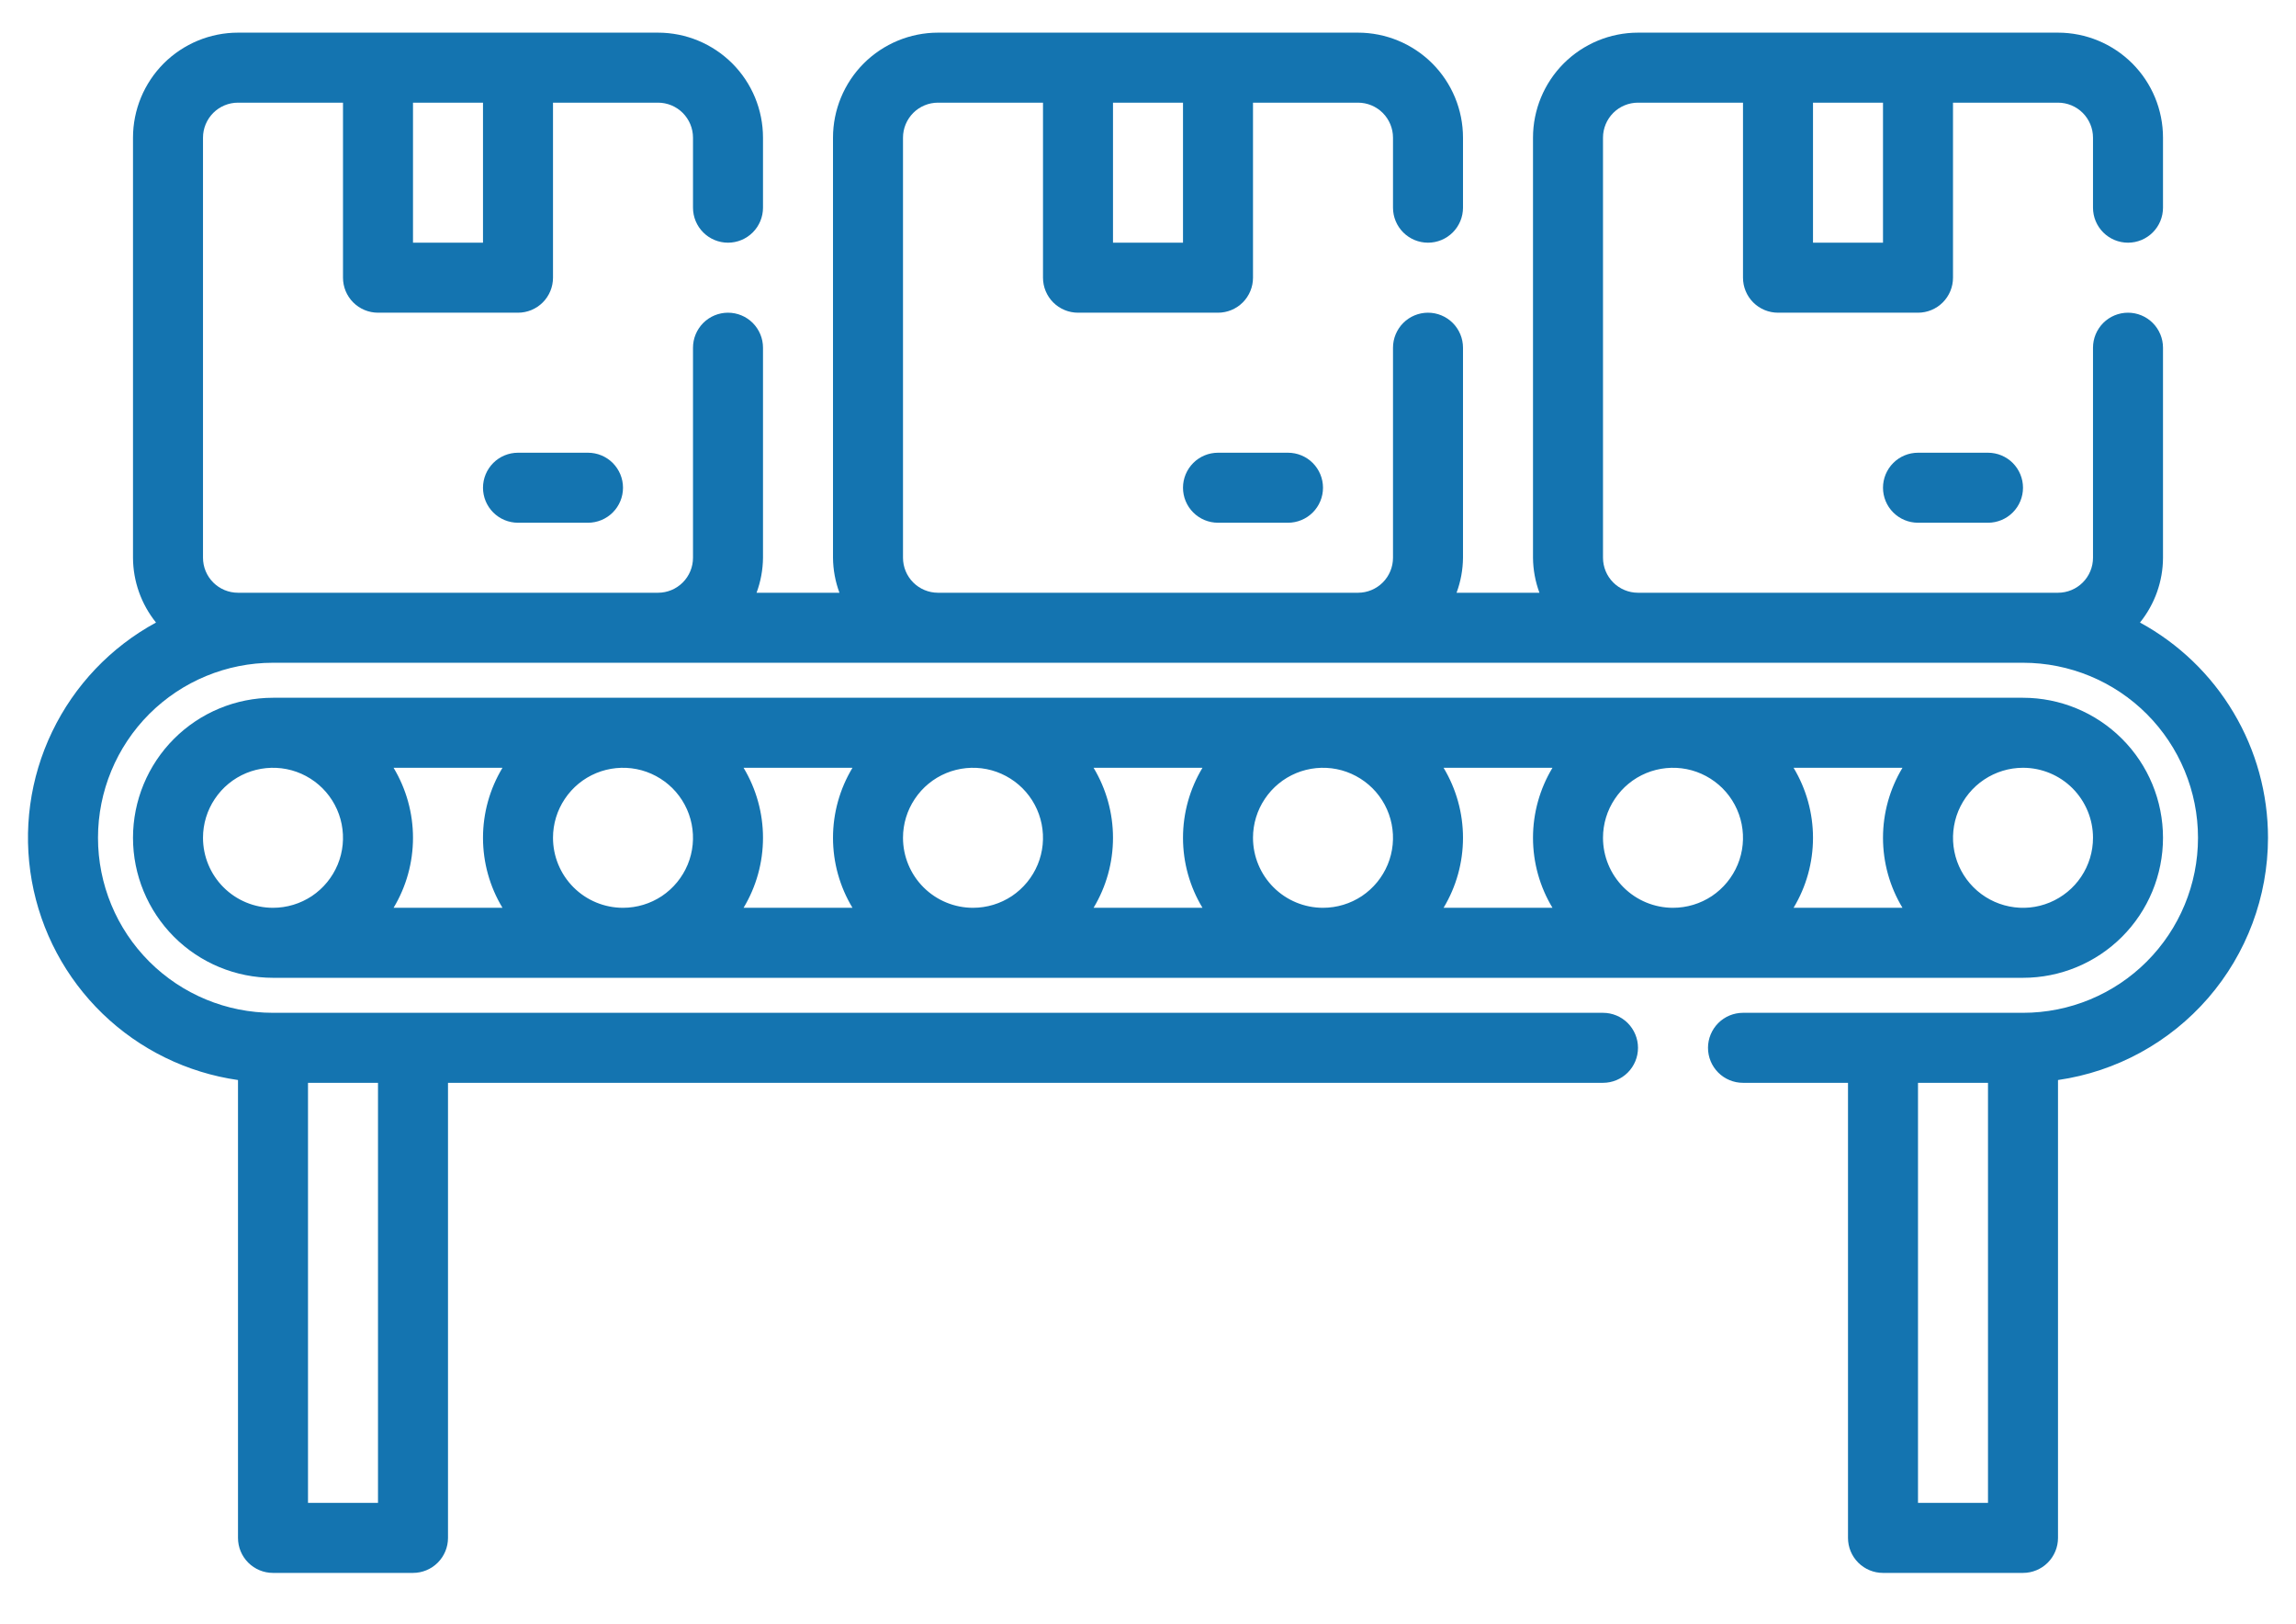 <svg width="41" height="29" viewBox="0 0 41 29" fill="none" xmlns="http://www.w3.org/2000/svg">
<path d="M40.5 14.958C40.5 14.171 40.288 13.399 39.885 12.723C39.483 12.046 38.905 11.491 38.214 11.115C38.478 10.787 38.624 10.379 38.625 9.958V6.208C38.625 6.042 38.559 5.884 38.442 5.766C38.325 5.649 38.166 5.583 38 5.583C37.834 5.583 37.675 5.649 37.558 5.766C37.441 5.884 37.375 6.042 37.375 6.208V9.958C37.375 10.124 37.309 10.283 37.192 10.4C37.075 10.517 36.916 10.583 36.75 10.583H29.25C29.084 10.583 28.925 10.517 28.808 10.4C28.691 10.283 28.625 10.124 28.625 9.958V2.458C28.625 2.292 28.691 2.134 28.808 2.016C28.925 1.899 29.084 1.833 29.25 1.833H31.125V4.958C31.125 5.124 31.191 5.283 31.308 5.4C31.425 5.517 31.584 5.583 31.75 5.583H34.25C34.416 5.583 34.575 5.517 34.692 5.4C34.809 5.283 34.875 5.124 34.875 4.958V1.833H36.75C36.916 1.833 37.075 1.899 37.192 2.016C37.309 2.134 37.375 2.292 37.375 2.458V3.708C37.375 3.874 37.441 4.033 37.558 4.15C37.675 4.267 37.834 4.333 38 4.333C38.166 4.333 38.325 4.267 38.442 4.15C38.559 4.033 38.625 3.874 38.625 3.708V2.458C38.625 1.961 38.428 1.484 38.076 1.132C37.724 0.781 37.248 0.583 36.75 0.583H29.25C28.753 0.583 28.276 0.781 27.924 1.132C27.573 1.484 27.375 1.961 27.375 2.458V9.958C27.377 10.172 27.416 10.383 27.49 10.583H26.01C26.084 10.383 26.123 10.172 26.125 9.958V6.208C26.125 6.042 26.059 5.884 25.942 5.766C25.825 5.649 25.666 5.583 25.5 5.583C25.334 5.583 25.175 5.649 25.058 5.766C24.941 5.884 24.875 6.042 24.875 6.208V9.958C24.875 10.124 24.809 10.283 24.692 10.4C24.575 10.517 24.416 10.583 24.25 10.583H16.75C16.584 10.583 16.425 10.517 16.308 10.4C16.191 10.283 16.125 10.124 16.125 9.958V2.458C16.125 2.292 16.191 2.134 16.308 2.016C16.425 1.899 16.584 1.833 16.75 1.833H18.625V4.958C18.625 5.124 18.691 5.283 18.808 5.4C18.925 5.517 19.084 5.583 19.25 5.583H21.75C21.916 5.583 22.075 5.517 22.192 5.4C22.309 5.283 22.375 5.124 22.375 4.958V1.833H24.25C24.416 1.833 24.575 1.899 24.692 2.016C24.809 2.134 24.875 2.292 24.875 2.458V3.708C24.875 3.874 24.941 4.033 25.058 4.15C25.175 4.267 25.334 4.333 25.5 4.333C25.666 4.333 25.825 4.267 25.942 4.15C26.059 4.033 26.125 3.874 26.125 3.708V2.458C26.125 1.961 25.928 1.484 25.576 1.132C25.224 0.781 24.747 0.583 24.25 0.583H16.75C16.253 0.583 15.776 0.781 15.424 1.132C15.073 1.484 14.875 1.961 14.875 2.458V9.958C14.877 10.172 14.916 10.383 14.99 10.583H13.51C13.584 10.383 13.623 10.172 13.625 9.958V6.208C13.625 6.042 13.559 5.884 13.442 5.766C13.325 5.649 13.166 5.583 13 5.583C12.834 5.583 12.675 5.649 12.558 5.766C12.441 5.884 12.375 6.042 12.375 6.208V9.958C12.375 10.124 12.309 10.283 12.192 10.4C12.075 10.517 11.916 10.583 11.75 10.583H4.25C4.084 10.583 3.925 10.517 3.808 10.4C3.691 10.283 3.625 10.124 3.625 9.958V2.458C3.625 2.292 3.691 2.134 3.808 2.016C3.925 1.899 4.084 1.833 4.25 1.833H6.125V4.958C6.125 5.124 6.191 5.283 6.308 5.4C6.425 5.517 6.584 5.583 6.75 5.583H9.25C9.416 5.583 9.575 5.517 9.692 5.4C9.809 5.283 9.875 5.124 9.875 4.958V1.833H11.75C11.916 1.833 12.075 1.899 12.192 2.016C12.309 2.134 12.375 2.292 12.375 2.458V3.708C12.375 3.874 12.441 4.033 12.558 4.15C12.675 4.267 12.834 4.333 13 4.333C13.166 4.333 13.325 4.267 13.442 4.15C13.559 4.033 13.625 3.874 13.625 3.708V2.458C13.625 1.961 13.428 1.484 13.076 1.132C12.724 0.781 12.248 0.583 11.75 0.583H4.25C3.753 0.583 3.276 0.781 2.924 1.132C2.573 1.484 2.375 1.961 2.375 2.458V9.958C2.377 10.379 2.522 10.787 2.786 11.115C1.979 11.553 1.33 12.235 0.932 13.063C0.533 13.891 0.406 14.823 0.568 15.728C0.73 16.632 1.173 17.463 1.834 18.101C2.495 18.739 3.341 19.153 4.25 19.283V27.458C4.25 27.624 4.316 27.783 4.433 27.9C4.55 28.017 4.709 28.083 4.875 28.083H7.375C7.541 28.083 7.7 28.017 7.817 27.9C7.934 27.783 8 27.624 8 27.458V19.333H28.625C28.791 19.333 28.95 19.267 29.067 19.15C29.184 19.033 29.25 18.874 29.25 18.708C29.25 18.543 29.184 18.384 29.067 18.266C28.95 18.149 28.791 18.083 28.625 18.083H4.875C4.046 18.083 3.252 17.754 2.665 17.168C2.079 16.582 1.75 15.787 1.75 14.958C1.75 14.13 2.079 13.335 2.665 12.748C3.252 12.162 4.046 11.833 4.875 11.833H36.125C36.954 11.833 37.749 12.162 38.335 12.748C38.921 13.335 39.25 14.13 39.25 14.958C39.25 15.787 38.921 16.582 38.335 17.168C37.749 17.754 36.954 18.083 36.125 18.083H31.125C30.959 18.083 30.8 18.149 30.683 18.266C30.566 18.384 30.5 18.543 30.5 18.708C30.5 18.874 30.566 19.033 30.683 19.15C30.8 19.267 30.959 19.333 31.125 19.333H33V27.458C33 27.624 33.066 27.783 33.183 27.9C33.3 28.017 33.459 28.083 33.625 28.083H36.125C36.291 28.083 36.45 28.017 36.567 27.9C36.684 27.783 36.75 27.624 36.75 27.458V19.283C37.791 19.133 38.742 18.613 39.431 17.819C40.119 17.025 40.499 16.009 40.5 14.958ZM33.625 1.833V4.333H32.375V1.833H33.625ZM21.125 1.833V4.333H19.875V1.833H21.125ZM8.625 1.833V4.333H7.375V1.833H8.625ZM6.75 19.333V26.833H5.5V19.333H6.75ZM35.5 26.833H34.25V19.333H35.5V26.833Z" fill="#1474B0"/>
<path d="M21.75 8.083C21.584 8.083 21.425 8.149 21.308 8.266C21.191 8.384 21.125 8.542 21.125 8.708C21.125 8.874 21.191 9.033 21.308 9.15C21.425 9.267 21.584 9.333 21.75 9.333H23C23.166 9.333 23.325 9.267 23.442 9.15C23.559 9.033 23.625 8.874 23.625 8.708C23.625 8.542 23.559 8.384 23.442 8.266C23.325 8.149 23.166 8.083 23 8.083H21.75Z" fill="#1474B0"/>
<path d="M9.25 8.083C9.084 8.083 8.925 8.149 8.808 8.266C8.691 8.384 8.625 8.542 8.625 8.708C8.625 8.874 8.691 9.033 8.808 9.15C8.925 9.267 9.084 9.333 9.25 9.333H10.5C10.666 9.333 10.825 9.267 10.942 9.15C11.059 9.033 11.125 8.874 11.125 8.708C11.125 8.542 11.059 8.384 10.942 8.266C10.825 8.149 10.666 8.083 10.5 8.083H9.25Z" fill="#1474B0"/>
<path d="M34.25 8.083C34.084 8.083 33.925 8.149 33.808 8.266C33.691 8.384 33.625 8.542 33.625 8.708C33.625 8.874 33.691 9.033 33.808 9.15C33.925 9.267 34.084 9.333 34.25 9.333H35.5C35.666 9.333 35.825 9.267 35.942 9.15C36.059 9.033 36.125 8.874 36.125 8.708C36.125 8.542 36.059 8.384 35.942 8.266C35.825 8.149 35.666 8.083 35.5 8.083H34.25Z" fill="#1474B0"/>
<path d="M38.625 14.958C38.625 14.295 38.362 13.659 37.893 13.191C37.424 12.722 36.788 12.458 36.125 12.458H4.875C4.212 12.458 3.576 12.722 3.107 13.191C2.639 13.659 2.375 14.295 2.375 14.958C2.375 15.621 2.639 16.257 3.107 16.726C3.576 17.195 4.212 17.458 4.875 17.458H36.125C36.788 17.458 37.424 17.195 37.893 16.726C38.362 16.257 38.625 15.621 38.625 14.958ZM9.875 14.958C9.875 14.711 9.948 14.469 10.086 14.264C10.223 14.058 10.418 13.898 10.647 13.803C10.875 13.709 11.127 13.684 11.369 13.732C11.611 13.78 11.834 13.9 12.009 14.074C12.184 14.249 12.303 14.472 12.351 14.714C12.399 14.957 12.375 15.208 12.28 15.437C12.185 15.665 12.025 15.86 11.82 15.998C11.614 16.135 11.372 16.208 11.125 16.208C10.794 16.208 10.476 16.077 10.241 15.842C10.007 15.608 9.875 15.29 9.875 14.958ZM8.973 16.208H7.028C7.255 15.831 7.375 15.399 7.375 14.958C7.375 14.518 7.255 14.086 7.028 13.708H8.973C8.745 14.086 8.625 14.518 8.625 14.958C8.625 15.399 8.745 15.831 8.973 16.208ZM13.278 13.708H15.223C14.995 14.086 14.875 14.518 14.875 14.958C14.875 15.399 14.995 15.831 15.223 16.208H13.278C13.505 15.831 13.625 15.399 13.625 14.958C13.625 14.518 13.505 14.086 13.278 13.708ZM16.125 14.958C16.125 14.711 16.198 14.469 16.336 14.264C16.473 14.058 16.668 13.898 16.897 13.803C17.125 13.709 17.377 13.684 17.619 13.732C17.861 13.78 18.084 13.9 18.259 14.074C18.434 14.249 18.553 14.472 18.601 14.714C18.649 14.957 18.625 15.208 18.53 15.437C18.435 15.665 18.275 15.86 18.07 15.998C17.864 16.135 17.622 16.208 17.375 16.208C17.044 16.208 16.726 16.077 16.491 15.842C16.257 15.608 16.125 15.29 16.125 14.958ZM19.528 13.708H21.473C21.245 14.086 21.125 14.518 21.125 14.958C21.125 15.399 21.245 15.831 21.473 16.208H19.528C19.755 15.831 19.875 15.399 19.875 14.958C19.875 14.518 19.755 14.086 19.528 13.708ZM22.375 14.958C22.375 14.711 22.448 14.469 22.586 14.264C22.723 14.058 22.918 13.898 23.147 13.803C23.375 13.709 23.627 13.684 23.869 13.732C24.111 13.78 24.334 13.9 24.509 14.074C24.684 14.249 24.803 14.472 24.851 14.714C24.899 14.957 24.875 15.208 24.78 15.437C24.685 15.665 24.525 15.86 24.32 15.998C24.114 16.135 23.872 16.208 23.625 16.208C23.294 16.208 22.976 16.077 22.741 15.842C22.507 15.608 22.375 15.29 22.375 14.958ZM25.778 13.708H27.723C27.495 14.086 27.375 14.518 27.375 14.958C27.375 15.399 27.495 15.831 27.723 16.208H25.778C26.005 15.831 26.125 15.399 26.125 14.958C26.125 14.518 26.005 14.086 25.778 13.708ZM28.625 14.958C28.625 14.711 28.698 14.469 28.836 14.264C28.973 14.058 29.168 13.898 29.397 13.803C29.625 13.709 29.877 13.684 30.119 13.732C30.361 13.78 30.584 13.9 30.759 14.074C30.934 14.249 31.053 14.472 31.101 14.714C31.149 14.957 31.125 15.208 31.03 15.437C30.935 15.665 30.775 15.86 30.57 15.998C30.364 16.135 30.122 16.208 29.875 16.208C29.544 16.208 29.226 16.077 28.991 15.842C28.757 15.608 28.625 15.29 28.625 14.958ZM32.028 13.708H33.973C33.745 14.086 33.625 14.518 33.625 14.958C33.625 15.399 33.745 15.831 33.973 16.208H32.028C32.255 15.831 32.375 15.399 32.375 14.958C32.375 14.518 32.255 14.086 32.028 13.708ZM37.375 14.958C37.375 15.206 37.302 15.447 37.164 15.653C37.027 15.858 36.832 16.018 36.603 16.113C36.375 16.208 36.124 16.233 35.881 16.184C35.639 16.136 35.416 16.017 35.241 15.842C35.066 15.667 34.947 15.445 34.899 15.202C34.851 14.96 34.876 14.708 34.97 14.48C35.065 14.252 35.225 14.056 35.431 13.919C35.636 13.782 35.878 13.708 36.125 13.708C36.457 13.708 36.775 13.84 37.009 14.074C37.243 14.309 37.375 14.627 37.375 14.958ZM3.625 14.958C3.625 14.711 3.698 14.469 3.836 14.264C3.973 14.058 4.168 13.898 4.397 13.803C4.625 13.709 4.877 13.684 5.119 13.732C5.362 13.78 5.584 13.9 5.759 14.074C5.934 14.249 6.053 14.472 6.101 14.714C6.149 14.957 6.125 15.208 6.03 15.437C5.935 15.665 5.775 15.86 5.57 15.998C5.364 16.135 5.122 16.208 4.875 16.208C4.544 16.208 4.226 16.077 3.991 15.842C3.757 15.608 3.625 15.29 3.625 14.958Z" fill="#1474B0"/>
</svg>
